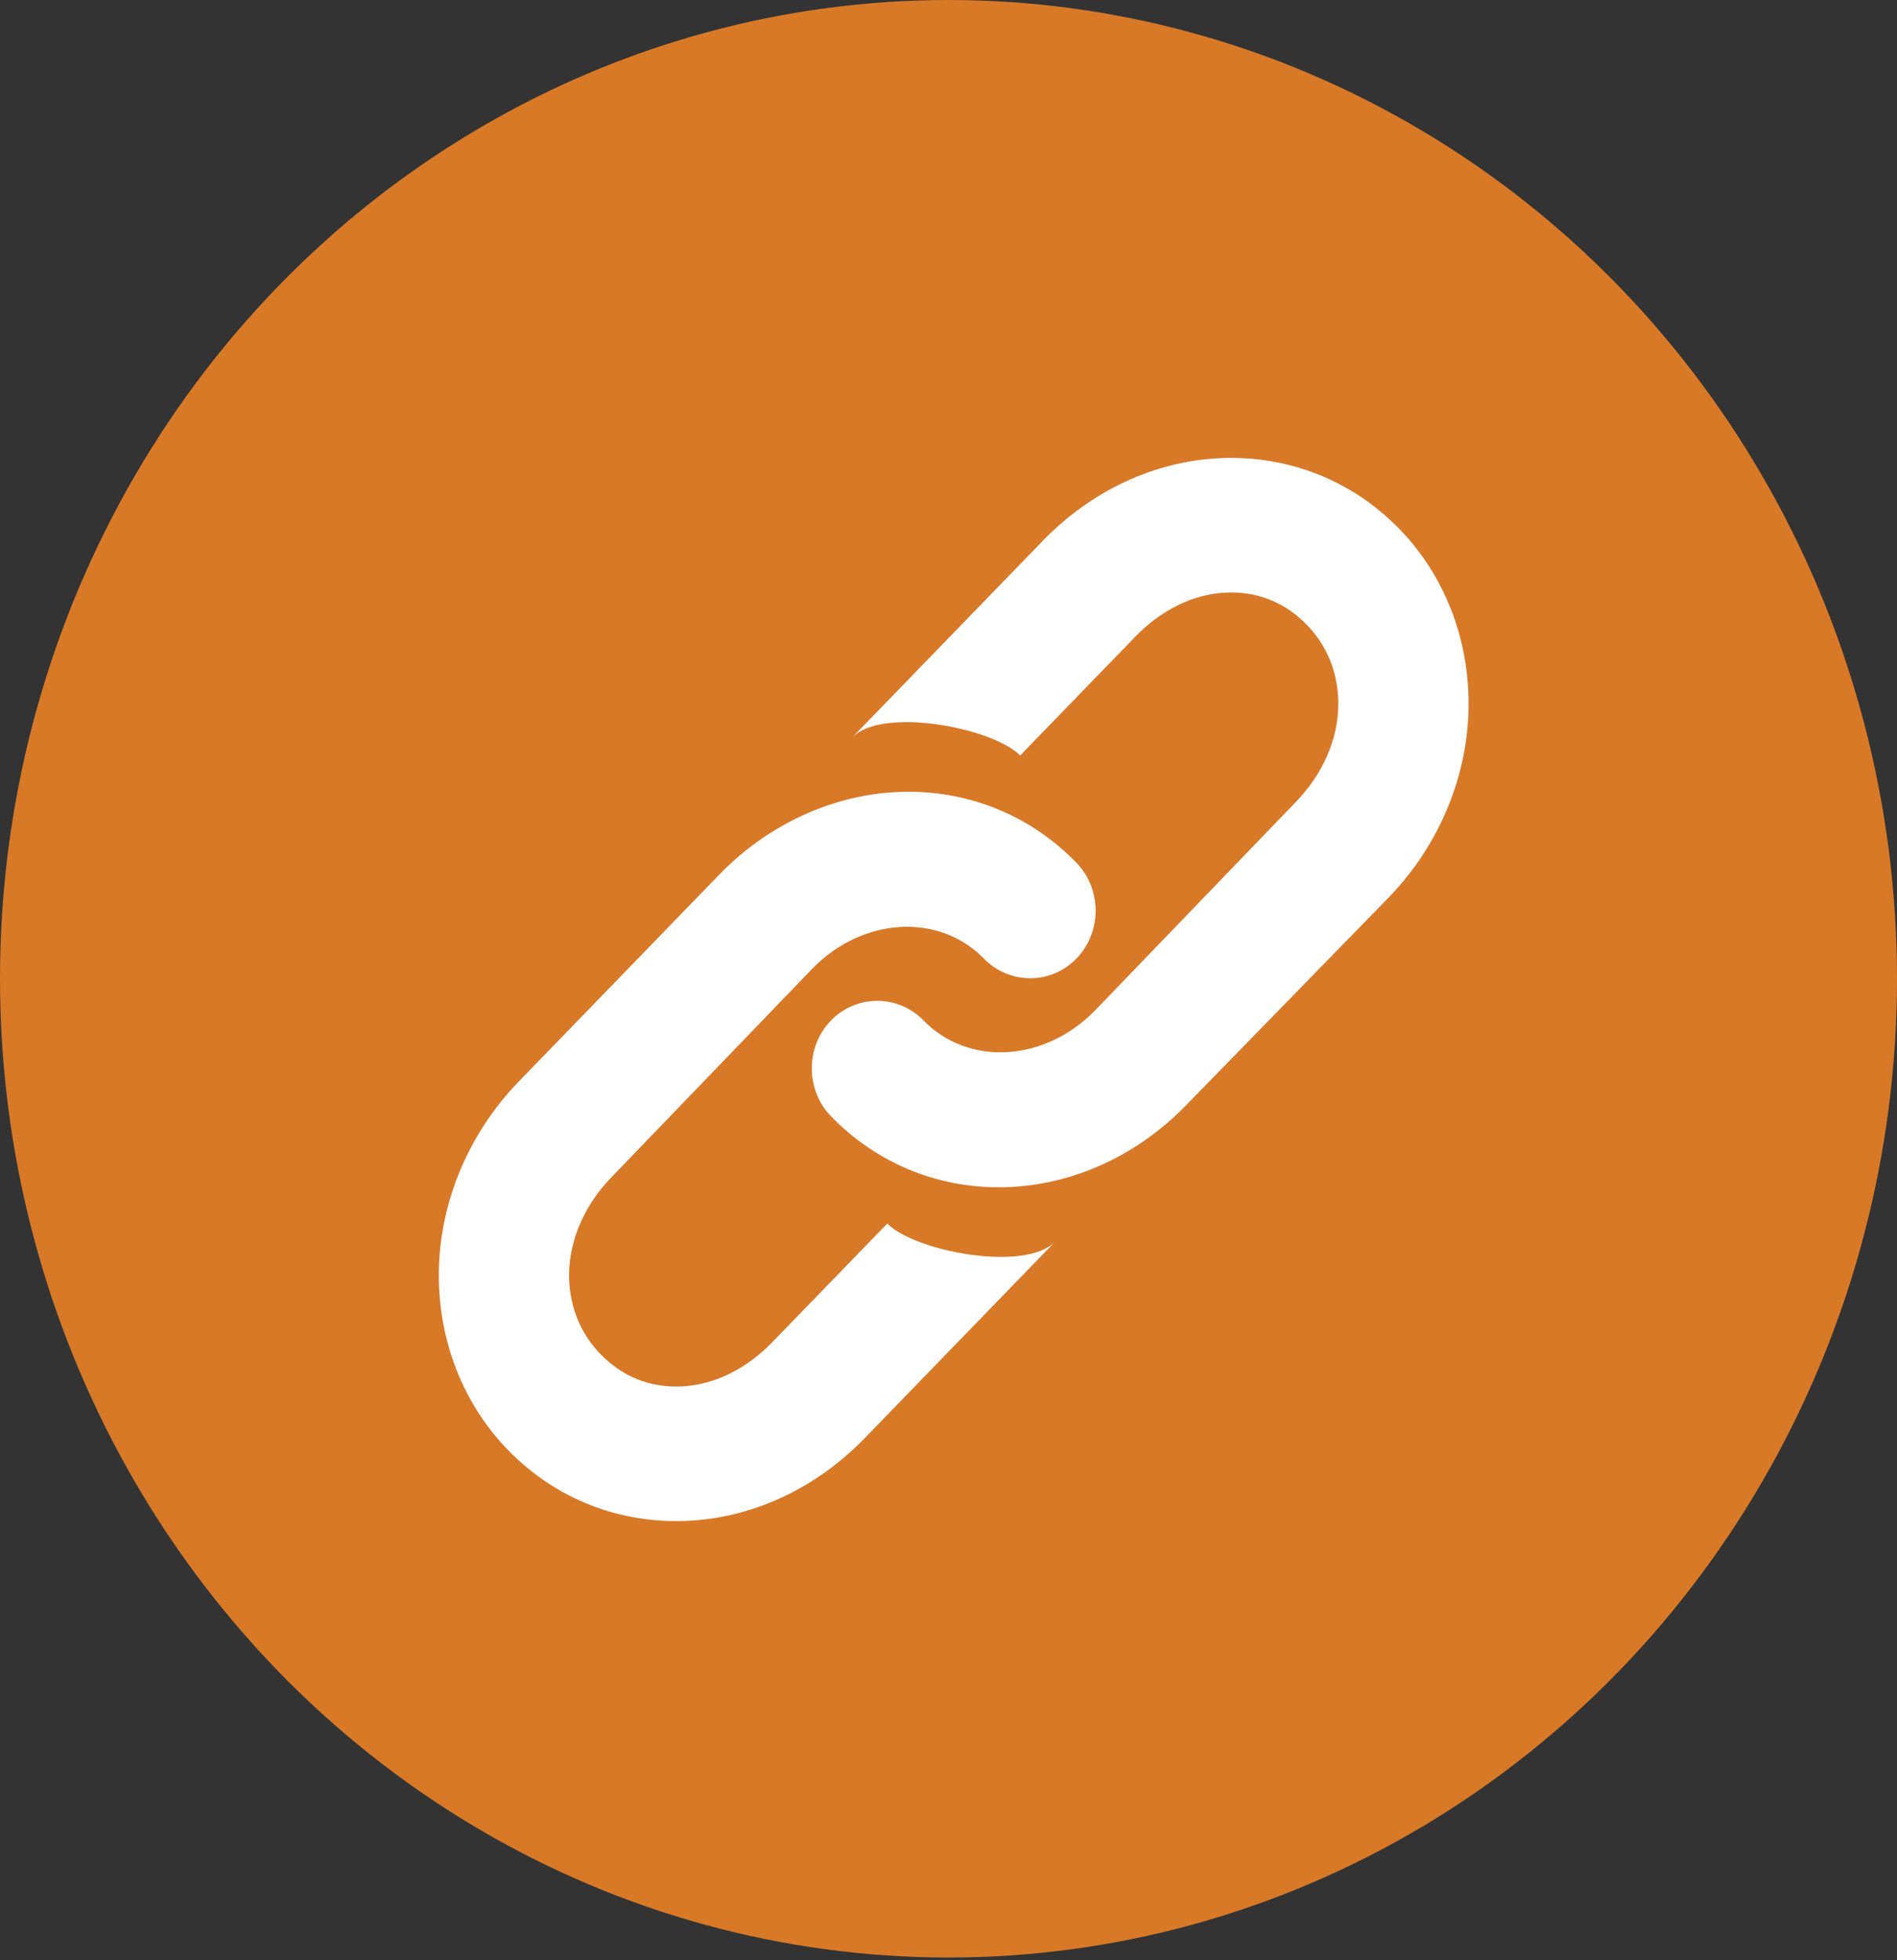 <svg width="91" height="94" viewBox="0 0 91 94" fill="none" xmlns="http://www.w3.org/2000/svg">
<rect x="0" y="0" width="91" height="94" fill="#333333" stroke="none"/>
<ellipse cx="45.5" cy="46.933" rx="45.5" ry="46.933" fill="#D87928"/>
<g clip-path="url(#clip0_31_1986)">
<path d="M58.49 21.971C55.358 22.126 52.345 23.537 50.017 25.939L40.882 35.361C42.317 33.873 47.643 34.896 48.935 36.229L54.464 30.526C55.688 29.263 57.221 28.488 58.791 28.418C59.857 28.364 61.367 28.596 62.697 29.968C63.936 31.247 64.199 32.734 64.199 33.749C64.199 35.446 63.448 37.135 62.156 38.461L52.541 48.441C50.122 50.936 46.441 51.137 44.307 48.937C43.091 47.681 41.085 47.674 39.86 48.937C38.636 50.2 38.636 52.261 39.86 53.524C42.054 55.786 44.938 56.933 47.913 56.933C51.128 56.933 54.411 55.577 56.928 52.966L66.603 43.048C69.06 40.522 70.449 37.143 70.449 33.749C70.449 30.596 69.293 27.597 67.144 25.381C64.845 23.01 61.758 21.816 58.49 21.971ZM43.586 37.965C40.371 37.965 37.036 39.328 34.512 41.932L24.896 51.85C22.44 54.376 21.05 57.755 21.05 61.148C21.05 64.302 22.207 67.301 24.356 69.517C26.654 71.888 29.742 73.081 33.009 72.926C36.142 72.771 39.154 71.361 41.483 68.959L50.618 59.537C49.175 61.024 43.857 60.002 42.565 58.669L37.036 64.372C35.811 65.635 34.279 66.402 32.709 66.48C31.642 66.534 30.132 66.301 28.803 64.93C27.563 63.651 27.3 62.156 27.3 61.148C27.3 59.452 28.052 57.762 29.344 56.437L38.959 46.457C41.378 43.962 45.059 43.768 47.192 45.961C48.417 47.224 50.422 47.224 51.639 45.961C52.864 44.698 52.864 42.637 51.639 41.374C49.446 39.111 46.554 37.965 43.586 37.965Z" fill="white"/>
</g>
<defs>
<clipPath id="clip0_31_1986">
<rect width="50" height="51.575" fill="white" transform="translate(20.75 21.662)"/>
</clipPath>
</defs>
</svg>
